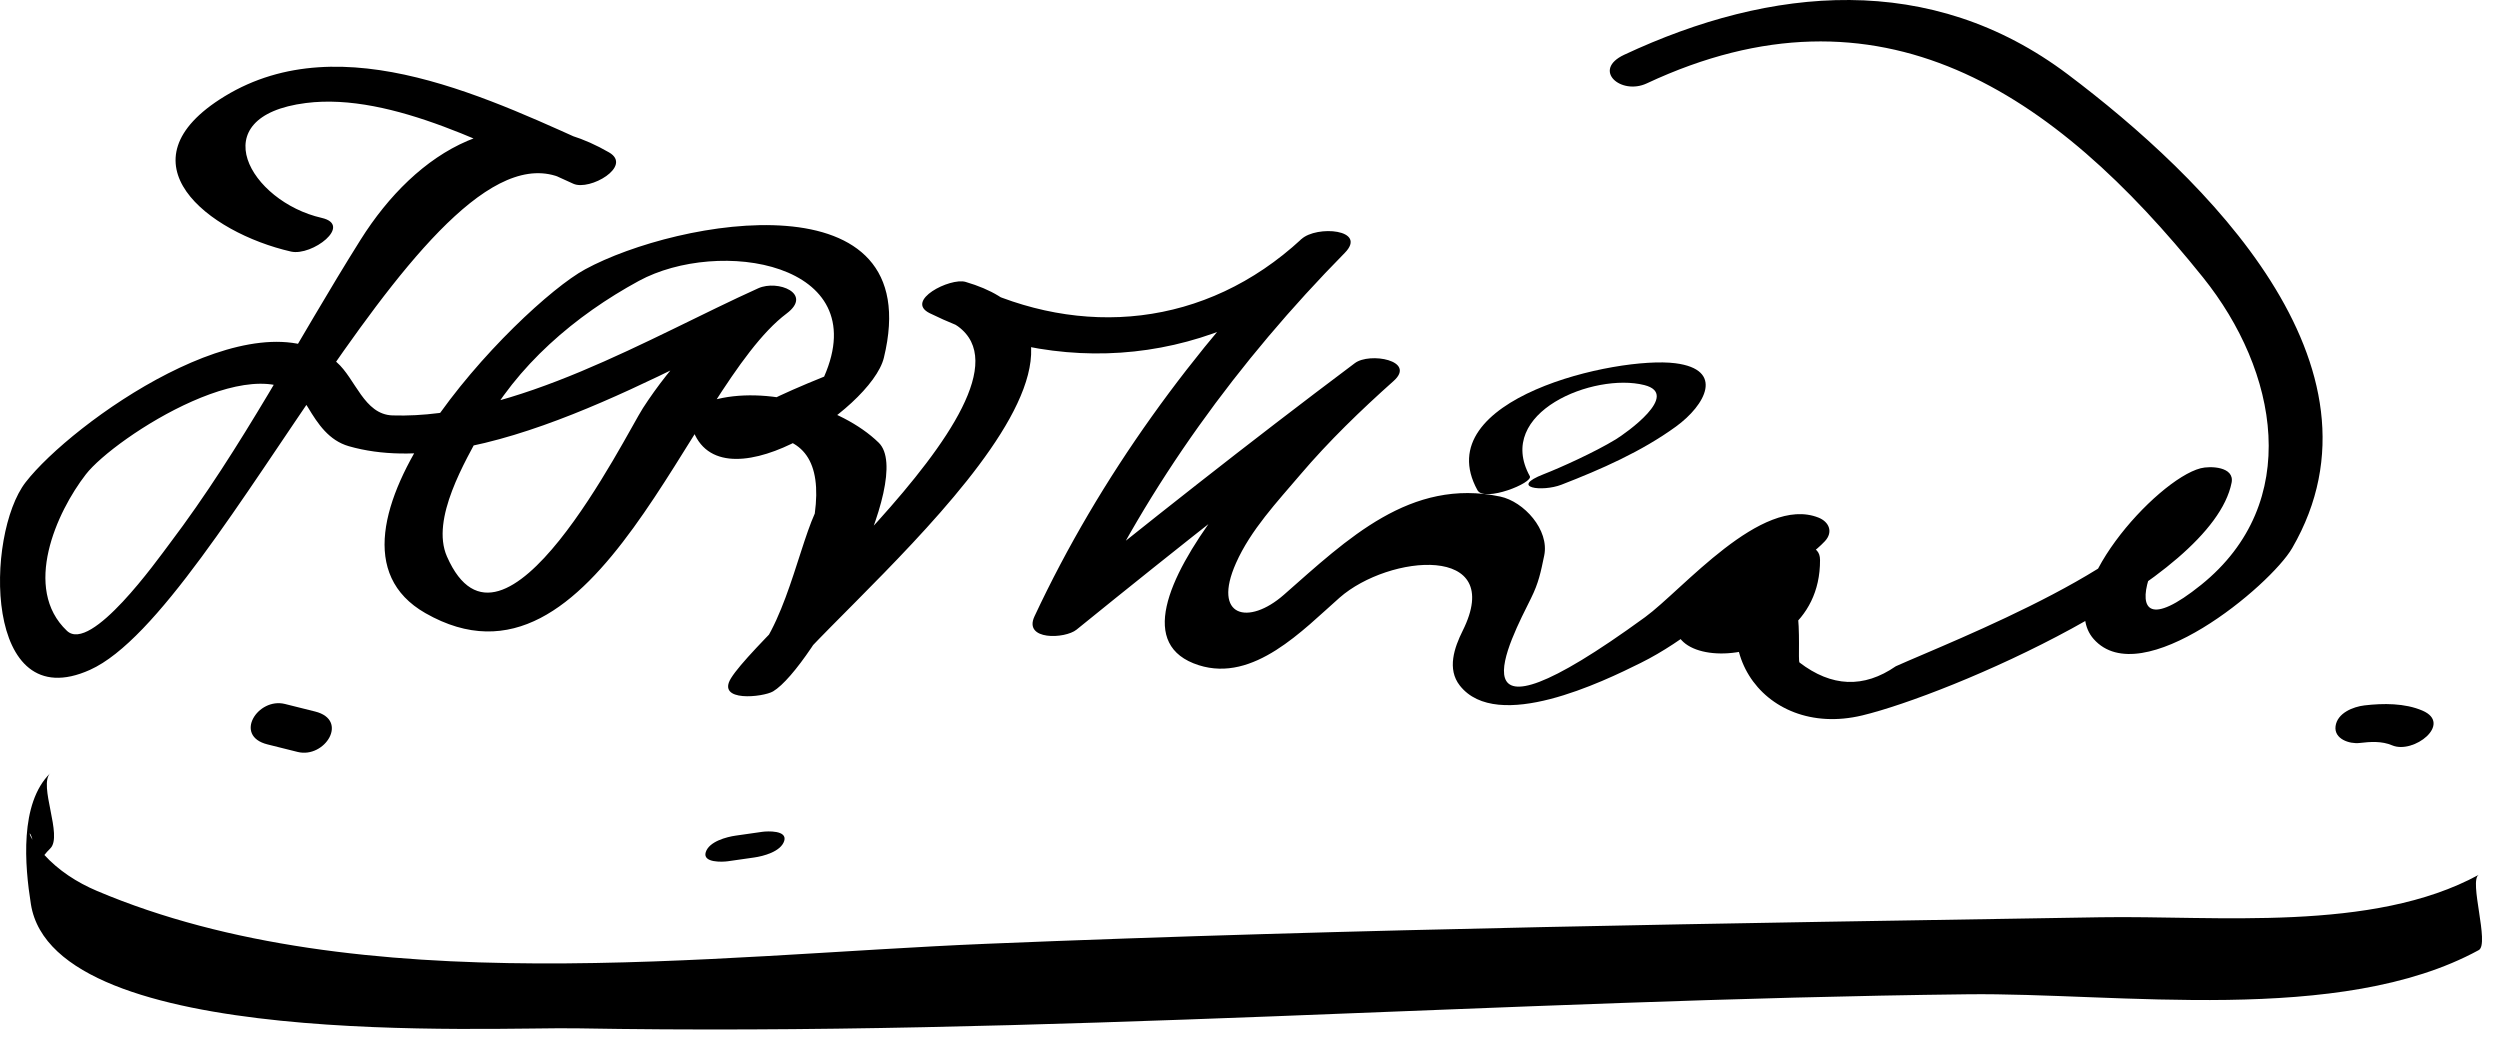 <?xml version="1.0" encoding="UTF-8"?>
<svg version="1.1" xmlns="http://www.w3.org/2000/svg" width="83" height="35" >
<path d="M10.68,7.234C8.301,6.691,6.674,3.863,10.157,3.42c2.87-0.365,6.359,1.555,8.879,2.681 c0.546,0.244,1.976-0.583,1.185-1.041c-3.379-1.956-6.406-0.033-8.251,2.902c-2.133,3.393-3.911,6.878-6.348,10.099 c-0.396,0.524-2.603,3.634-3.399,2.883c-1.488-1.406-0.347-3.938,0.627-5.195c0.95-1.228,6.013-4.499,7.375-2.223 c0.33,0.551,0.696,1.098,1.356,1.288c4.358,1.25,10.674-2.643,14.34-4.295c-0.314-0.28-0.628-0.559-0.942-0.838 c-1.398,1.048-2.688,2.405-3.634,3.869c-0.584,0.906-4.646,9.156-6.506,4.927c-0.55-1.25,0.62-3.18,1.159-4.192 c1.146-2.149,3.105-3.813,5.21-4.958c2.649-1.44,7.823-0.628,6.153,3.177c-3.083,1.242-3.78,1.903-2.093,1.981 c1.419-0.002,2.014,0.852,1.783,2.564c-0.611,1.36-1.136,4.347-2.522,5.176c0.464,0.147,0.929,0.295,1.394,0.443 c1.352-2.163,13.069-11.274,6.134-13.309C31.544,9.21,30.02,9.984,30.87,10.4c4.776,2.339,9.915,1.561,13.77-2.003 c-0.479-0.153-0.96-0.305-1.439-0.458c-3.595,3.647-6.686,7.886-8.856,12.524c-0.377,0.807,1.015,0.75,1.394,0.443 c3.412-2.767,6.861-5.489,10.375-8.125c-0.429-0.197-0.858-0.395-1.287-0.592c-1.049,0.935-9.068,8.612-5.027,9.896 c1.825,0.581,3.457-1.171,4.674-2.242c1.642-1.443,5.531-1.796,4.086,1.1c-0.277,0.555-0.525,1.271-0.093,1.819 c1.241,1.575,4.757-0.132,6.009-0.755c1.472-0.731,2.756-1.892,4.021-2.92c1.94-1.577-1.226-0.495-2.063,0.296 c-3.165,2.988,4.013,3.438,3.991-0.792c-0.001-0.271-0.136-0.375-0.369-0.482c-0.058-0.026-0.116-0.053-0.174-0.08 c-0.371-0.168-0.978,0.034-1.229,0.33c-2.43,2.853-0.181,6.2,3.174,5.393c2.864-0.688,11.607-4.433,12.262-7.726 c0.106-0.537-0.712-0.562-1.027-0.48c-1.486,0.385-4.869,4.175-3.553,5.669c1.589,1.803,5.873-1.778,6.591-3.018 c3.521-6.072-2.941-12.331-7.445-15.725c-4.558-3.435-9.851-2.938-14.731-0.654c-1.083,0.507-0.11,1.353,0.75,0.95 c7.738-3.621,13.516,0.275,18.466,6.442c2.49,3.102,3.323,7.482-0.062,10.207c-3.446,2.775-1.297-2.349,0.283-2.758 c-0.343-0.16-0.686-0.32-1.027-0.48c-0.475,2.386-7.546,5.112-9.393,5.941c-1.064,0.735-2.131,0.692-3.199-0.126 c-0.096-0.19,0.329-3.727-1.344-2.509c0.719-0.523,1.568-0.86,2.185-1.513c0.288-0.305,0.146-0.647-0.211-0.788 c-1.899-0.75-4.508,2.397-5.757,3.307c-6.685,4.867-4.456,0.727-3.785-0.629c0.255-0.514,0.324-0.867,0.438-1.418 c0.177-0.851-0.674-1.792-1.461-1.958c-2.979-0.627-5.071,1.406-7.182,3.261c-1.171,1.029-2.39,0.747-1.589-1.054 c0.489-1.1,1.363-2.027,2.134-2.934c0.944-1.11,2.011-2.141,3.098-3.11c0.763-0.68-0.795-0.962-1.287-0.592 c-3.515,2.636-6.963,5.358-10.375,8.125c0.464,0.148,0.929,0.295,1.394,0.443c2.125-4.541,5.127-8.656,8.644-12.226 c0.775-0.787-0.934-0.926-1.439-0.458c-3.194,2.952-7.322,3.288-10.98,1.497c-0.395,0.347-0.79,0.693-1.185,1.041 c5.027,1.474-5.586,10.143-6.767,12.032c-0.508,0.813,1.072,0.635,1.394,0.443c1.311-0.783,4.729-7.065,3.506-8.257 c-1.264-1.231-3.791-1.902-5.511-1.407c-0.318,0.092-0.829,0.375-0.72,0.79c0.774,2.944,5.978-0.46,6.402-2.2 c1.486-6.089-6.84-4.611-9.918-2.938c-2.196,1.194-9.693,8.901-5.305,11.413c5.695,3.26,8.734-7.5,11.995-9.946 c0.883-0.662-0.295-1.13-0.942-0.838c-3.562,1.606-8.087,4.35-12.143,4.221c-0.945-0.03-1.23-1.223-1.85-1.764 C8.483,9.673,2.371,14.047,0.85,16.012c-1.344,1.735-1.407,7.822,2.138,6.227C7.369,20.27,14.351,3.409,18.87,6.025 c0.395-0.347,0.79-0.693,1.185-1.041c-3.692-1.65-8.67-4.179-12.593-1.789C3.877,5.381,6.919,7.725,9.661,8.352 C10.36,8.511,11.723,7.473,10.68,7.234L10.68,7.234z"/>
<path d="M51.84,16.092c1.313-0.509,2.658-1.099,3.802-1.93c0.982-0.714,1.623-1.894-0.025-2.103 c-1.925-0.244-8.243,1.178-6.565,4.216c0.225,0.408,1.861-0.243,1.738-0.466c-1.172-2.123,2.131-3.445,3.8-3.025 c1.223,0.308-0.62,1.604-0.948,1.804c-0.698,0.426-1.846,0.943-2.391,1.155C50.093,16.192,51.198,16.341,51.84,16.092 L51.84,16.092z"/>
<line fill="none" x1="9.17" y1="24.043" x2="10.17" y2="24.293"/>
<path d="M8.88,24.714c0.333,0.084,0.667,0.167,1,0.25c0.901,0.226,1.72-1.058,0.581-1.342c-0.333-0.084-0.667-0.167-1-0.25 C8.56,23.146,7.741,24.43,8.88,24.714L8.88,24.714z"/>
<line fill="none" x1="24.295" y1="28.168" x2="25.17" y2="28.043"/>
<path d="M24.162,28.594c0.292-0.042,0.583-0.083,0.875-0.125c0.311-0.044,0.888-0.196,0.999-0.55 c0.112-0.36-0.559-0.326-0.731-0.302c-0.292,0.042-0.583,0.083-0.875,0.125c-0.311,0.044-0.888,0.196-0.999,0.55 C23.318,28.652,23.989,28.618,24.162,28.594L24.162,28.594z"/>
<path d="M78.339,24.667c0.359-0.043,0.739-0.067,1.077,0.077c0.714,0.307,2.021-0.718,1.008-1.152 c-0.583-0.251-1.301-0.246-1.923-0.173c-0.378,0.045-0.904,0.253-0.961,0.693C77.486,24.537,78.005,24.706,78.339,24.667 L78.339,24.667z"/>
<path d="M1.67,25.668c-1.028,1.005-0.847,3.077-0.644,4.352c0.776,4.87,15.303,4.07,18.105,4.12 c15.37,0.271,30.814-0.951,46.194-1.13c4.973-0.059,12.369,1.045,16.97-1.467c0.365-0.199-0.336-2.316,0-2.5 c-3.524,1.924-8.72,1.347-12.557,1.41c-12.337,0.202-24.663,0.373-36.993,0.881c-9.127,0.376-20.791,1.947-29.527-1.756 c-0.663-0.281-1.276-0.677-1.761-1.21c-1.001-1.102-0.035-0.958-0.414,0.892c0.082-0.4,0.335-0.807,0.626-1.092 C2.096,27.751,1.264,26.065,1.67,25.668L1.67,25.668z"/>
</svg>